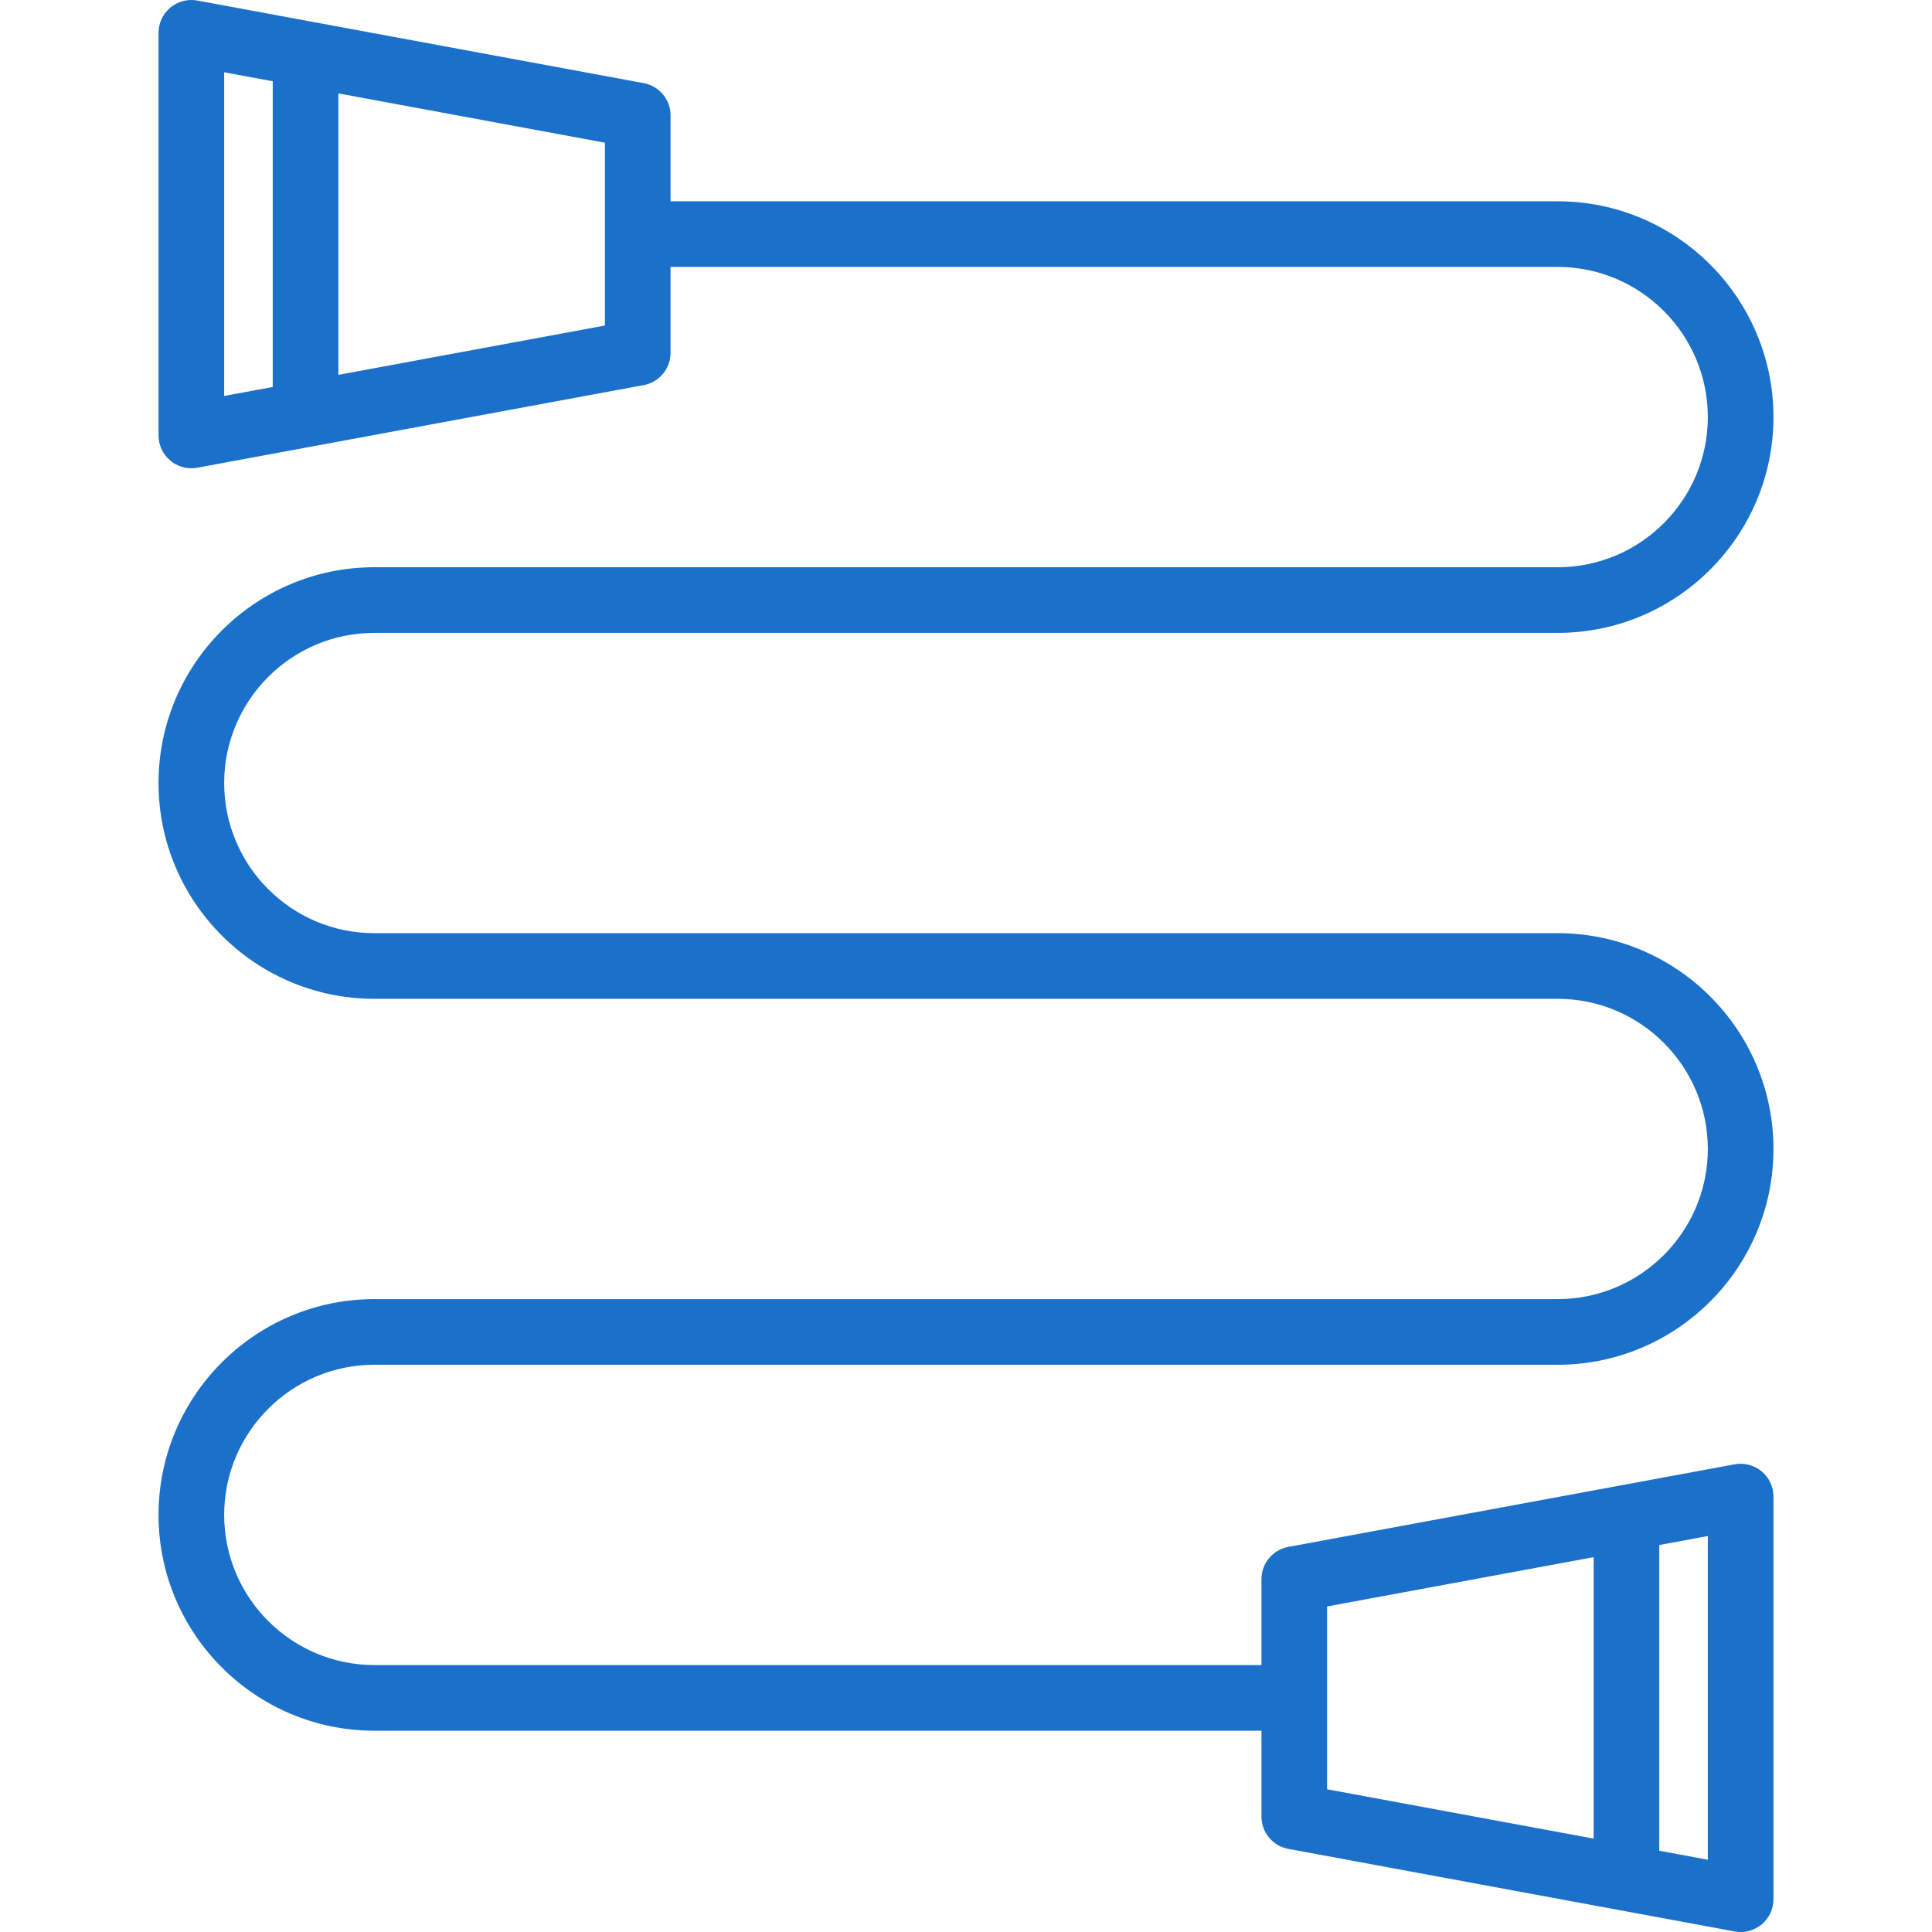 <svg width="88" height="88" viewBox="0 0 88 88" fill="none" xmlns="http://www.w3.org/2000/svg">
<g clip-path="url(#clip0)">
<path d="M17.05 62.163H70.95C76.369 62.163 80.779 57.754 80.779 52.334C80.779 46.914 76.37 42.505 70.95 42.505H17.05C13.279 42.505 10.211 39.437 10.211 35.666C10.211 31.895 13.279 28.827 17.05 28.827H70.95C76.369 28.827 80.779 24.418 80.779 18.998C80.779 13.578 76.37 9.169 70.95 9.169H30.543V5.257C30.543 4.536 30.029 3.918 29.32 3.787L8.988 0.025C8.551 -0.056 8.102 0.062 7.76 0.346C7.419 0.63 7.221 1.051 7.221 1.495V19.833C7.221 20.277 7.419 20.698 7.76 20.982C8.031 21.208 8.37 21.328 8.716 21.328C8.807 21.328 8.898 21.32 8.988 21.303L29.32 17.541C30.029 17.41 30.543 16.792 30.543 16.071V12.159H70.95C74.721 12.159 77.789 15.227 77.789 18.998C77.789 22.769 74.721 25.837 70.95 25.837H17.05C11.631 25.837 7.221 30.247 7.221 35.666C7.221 41.086 11.63 45.495 17.05 45.495H70.95C74.721 45.495 77.789 48.563 77.789 52.334C77.789 56.105 74.721 59.173 70.95 59.173H17.05C11.631 59.173 7.221 63.583 7.221 69.002C7.221 74.422 11.63 78.831 17.05 78.831H57.458V82.744C57.458 83.465 57.972 84.083 58.681 84.214L79.012 87.975C79.102 87.992 79.194 88 79.284 88C79.63 88 79.969 87.88 80.24 87.655C80.582 87.371 80.779 86.95 80.779 86.505V68.167C80.779 67.723 80.582 67.302 80.24 67.018C79.899 66.734 79.448 66.617 79.012 66.697L58.681 70.459C57.972 70.59 57.458 71.208 57.458 71.929V75.841H17.05C13.279 75.841 10.211 72.773 10.211 69.002C10.211 65.231 13.279 62.163 17.05 62.163ZM10.211 3.292L12.423 3.701V17.627L10.211 18.036V3.292ZM27.553 14.828L15.413 17.074V4.254L27.553 6.5V14.828H27.553ZM77.789 84.708L75.577 84.299V70.373L77.789 69.964V84.708ZM60.447 73.172L72.588 70.926V83.746L60.447 81.499V73.172Z" fill="#1B70CA"/>
</g>
<defs>
<clipPath id="clip0">
<rect width="88" height="88" fill="white"/>
</clipPath>
</defs>
</svg>
